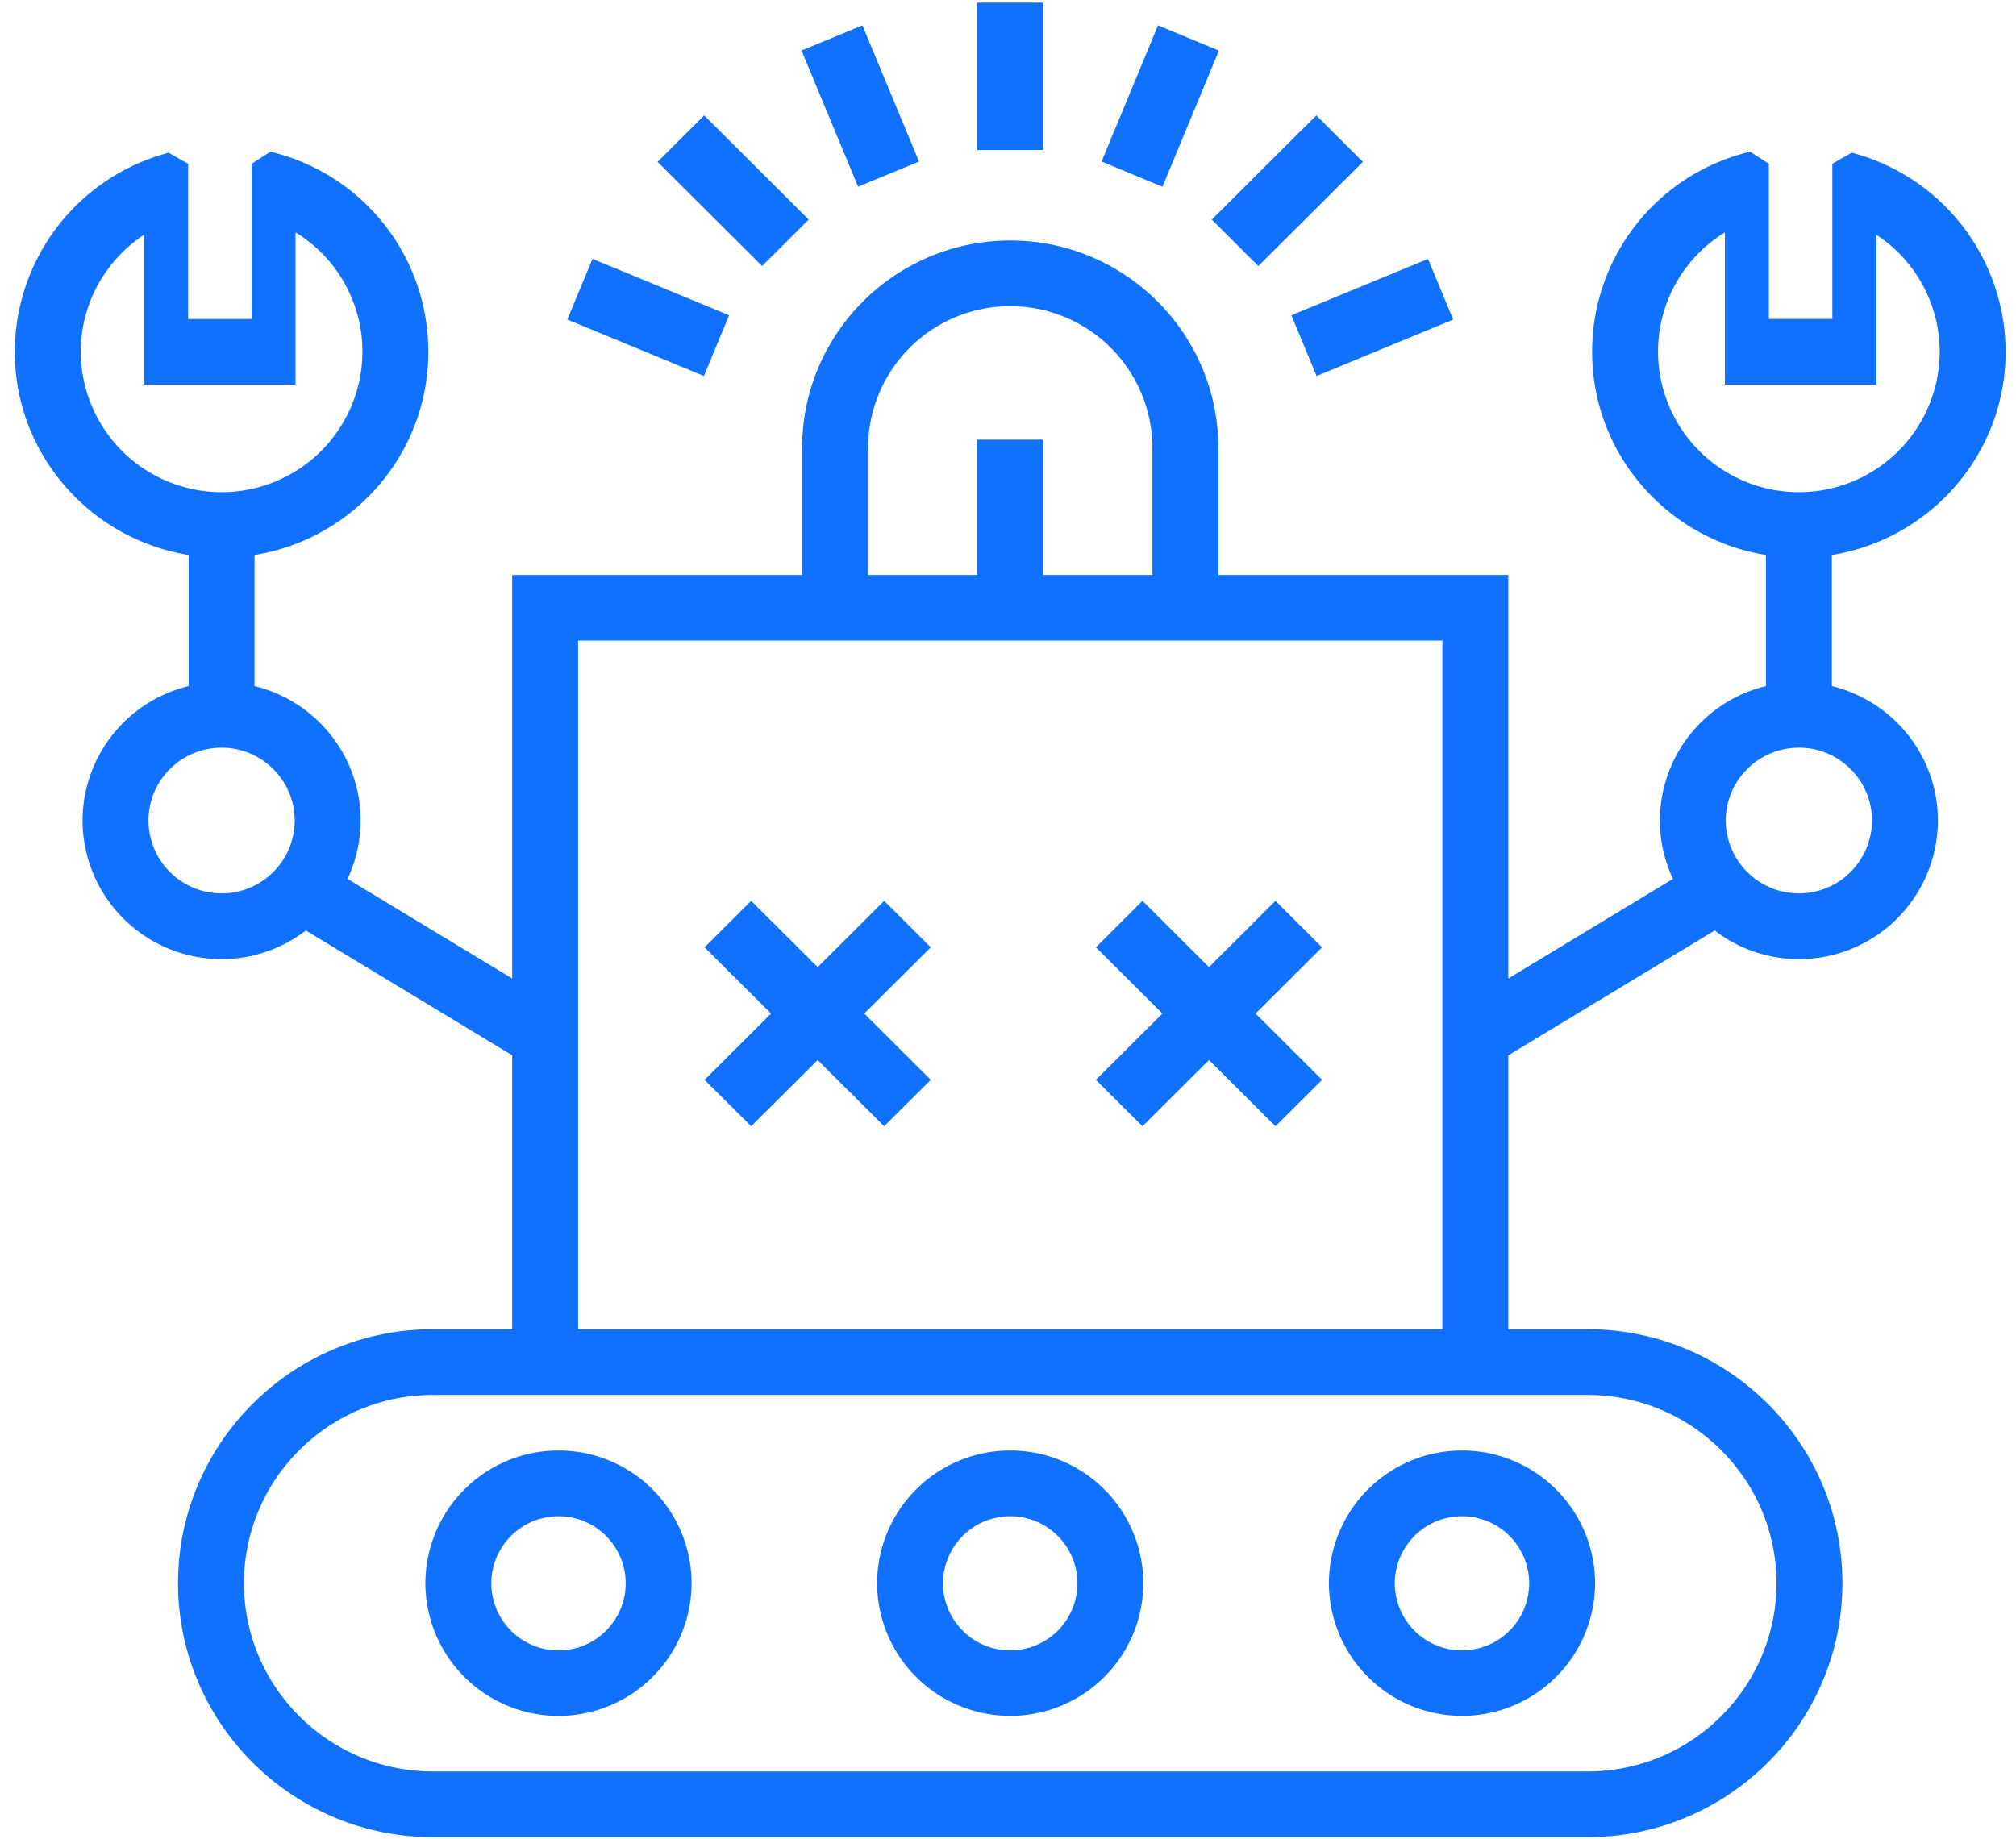 <svg xmlns="http://www.w3.org/2000/svg" width="57" height="52" viewBox="0 0 57 52"><g fill="#1071FF"><path d="M28.563 4.242h.932V.074H27.63v4.168zm4.304 1.04l-1.722-.714 1.596-3.85 1.722.713zm2.711 2.242l2.957-2.947-.66-.658-.658-.656-2.956 2.947.659.657zm1.647 3.109l3.863-1.596-.714-1.716-3.863 1.595.357.858zm-20.83-2.454l-.356.858 3.863 1.596.713-1.717-3.863-1.595zm5.812-1.313l.658-.656-2.956-2.947-.658.656-.66.658 2.956 2.947zm2.916-1.942l.861-.356-1.6-3.85-1.722.71 1.6 3.852zM36.72 26.133l-.658-.657-1.88 1.874-1.88-1.874-.658.657-.659.657 1.88 1.874-1.88 1.874.659.657.659.656 1.88-1.873 1.879 1.873.659-.656.659-.657-1.88-1.874 1.88-1.874zm-11.722-.657l-1.88 1.874-1.88-1.874-.658.657-.66.657 1.88 1.874-1.88 1.874 1.318 1.313 1.88-1.873 1.88 1.873 1.318-1.313-1.88-1.874 1.88-1.874zM12.027 44.773a3.762 3.762 0 0 0 3.764 3.752 3.762 3.762 0 0 0 3.763-3.752 3.762 3.762 0 0 0-3.763-3.753 3.762 3.762 0 0 0-3.764 3.753zm3.764-1.894a1.9 1.9 0 0 1 1.9 1.894 1.9 1.9 0 0 1-3.8 0 1.9 1.9 0 0 1 1.9-1.894zm25.545 5.645a3.762 3.762 0 0 0 3.764-3.752 3.762 3.762 0 0 0-3.764-3.752 3.762 3.762 0 0 0-3.763 3.752 3.762 3.762 0 0 0 3.763 3.752zm0-5.645a1.9 1.9 0 0 1 1.9 1.894 1.9 1.9 0 0 1-3.8 0 1.9 1.9 0 0 1 1.9-1.894zm-12.773 5.645a3.762 3.762 0 0 0 3.764-3.752 3.762 3.762 0 0 0-3.764-3.752 3.762 3.762 0 0 0-3.764 3.752 3.762 3.762 0 0 0 3.764 3.752zm0-5.645a1.9 1.9 0 0 1 1.9 1.894 1.9 1.9 0 0 1-3.8 0 1.9 1.9 0 0 1 1.9-1.894z"/><path d="M5.333 15.695v3.707a3.925 3.925 0 0 0-2.999 3.803 3.929 3.929 0 0 0 3.93 3.919 3.91 3.91 0 0 0 2.383-.81l5.834 3.53v7.747h-2.243c-3.973 0-7.204 3.221-7.204 7.181s3.231 7.182 7.204 7.182h32.651c3.972 0 7.203-3.222 7.203-7.182 0-3.96-3.231-7.181-7.203-7.181h-2.244v-7.746l5.835-3.53a3.915 3.915 0 0 0 2.381.81 3.929 3.929 0 0 0 3.931-3.92c0-1.84-1.28-3.384-2.999-3.803v-3.707c2.781-.447 4.914-2.85 4.914-5.747a5.835 5.835 0 0 0-4.35-5.63l-.55.312v4.39h-1.795V4.63l-.53-.34a5.811 5.811 0 0 0-4.467 5.658c0 2.897 2.133 5.3 4.914 5.747v3.707a3.925 3.925 0 0 0-2.999 3.803c0 .59.136 1.148.37 1.65l-4.655 2.817V16.259h-8.198v-3.593c0-3.234-2.64-5.865-5.884-5.865s-5.884 2.631-5.884 5.865v3.593h-8.198v11.413l-4.655-2.817a3.88 3.88 0 0 0 .37-1.65c0-1.84-1.28-3.384-2.999-3.803v-3.707c2.781-.447 4.914-2.85 4.914-5.747A5.811 5.811 0 0 0 7.645 4.29l-.53.341v4.39H5.318V4.63l-.55-.311a5.833 5.833 0 0 0-4.35 5.63c0 2.896 2.133 5.299 4.914 5.746zm41.546-5.747a3.95 3.95 0 0 1 1.89-3.376v4.305h4.281v-4.24a3.966 3.966 0 0 1 1.793 3.311 3.98 3.98 0 0 1-3.982 3.97 3.98 3.98 0 0 1-3.982-3.97zm3.982 11.196c1.14 0 2.067.925 2.067 2.06a2.066 2.066 0 0 1-2.067 2.061 2.066 2.066 0 0 1-2.067-2.06c0-1.136.927-2.06 2.067-2.06zm-26.318-8.478a4.018 4.018 0 0 1 4.02-4.007 4.018 4.018 0 0 1 4.02 4.007v3.593h-3.088v-3.826H27.63v3.826h-3.088v-3.593zm-8.198 5.45h24.436v19.475H16.345V18.117zm26.3 21.333h2.244c2.943 0 5.339 2.388 5.339 5.323 0 2.935-2.395 5.324-5.34 5.324h-32.65c-2.944 0-5.34-2.388-5.34-5.324 0-2.935 2.395-5.323 5.34-5.323h30.407zM8.332 23.205c0 1.136-.926 2.06-2.066 2.06a2.066 2.066 0 0 1-2.068-2.06c0-1.137.927-2.06 2.067-2.06 1.14 0 2.067.924 2.067 2.06zM4.076 6.637v4.24h4.28V6.572a3.95 3.95 0 0 1 1.891 3.376 3.98 3.98 0 0 1-3.981 3.97 3.98 3.98 0 0 1-3.982-3.97c0-1.36.697-2.593 1.792-3.311z"/></g></svg>
